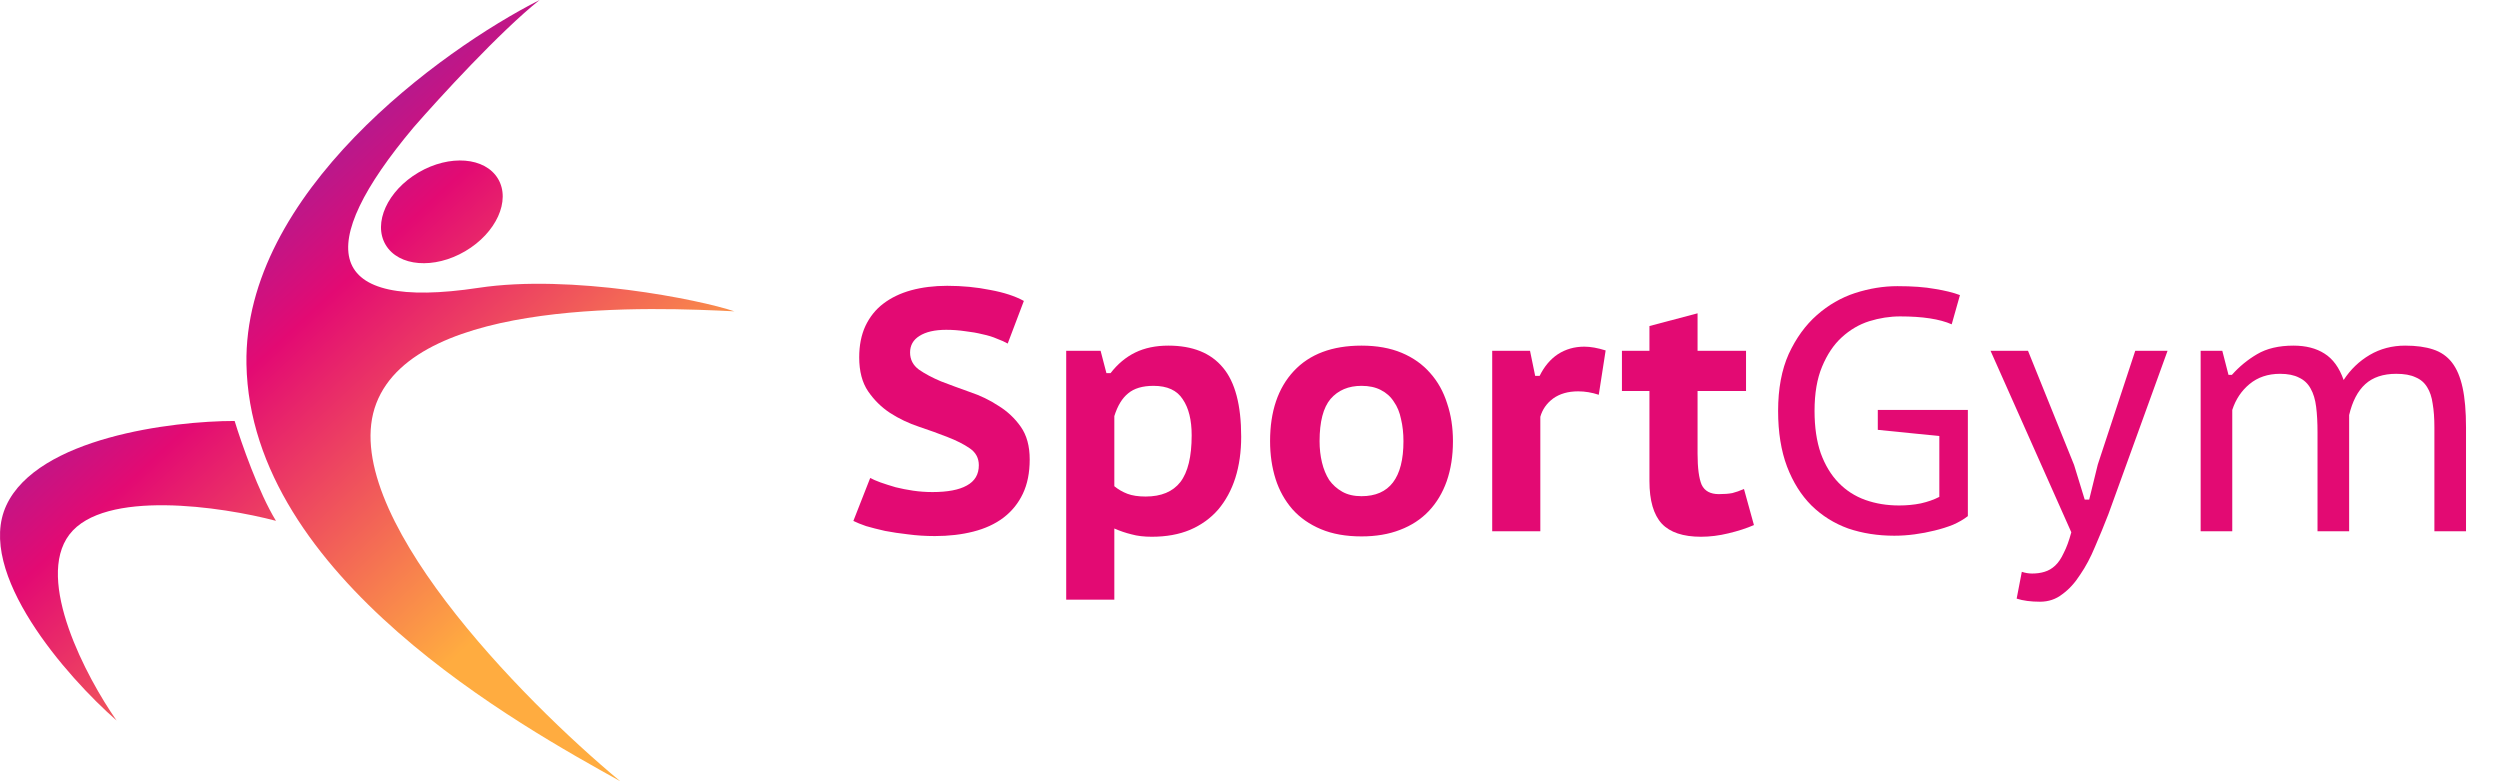 <?xml version="1.0" encoding="UTF-8"?> <svg xmlns="http://www.w3.org/2000/svg" width="160" height="50" viewBox="0 0 160 50" fill="none"> <path d="M15.773 23.308C15.571 12.381 28.197 3.216 34.534 0C32.016 2.005 28.113 6.266 26.476 8.145C20.054 15.79 20.684 19.925 30.631 18.421C36.549 17.526 44.776 19.173 47 19.925C41.963 19.674 26.702 18.997 24.083 25.814C21.464 32.632 33.401 44.779 39.697 50C33.401 46.491 16.025 36.967 15.773 23.308Z" fill="url(#paint0_linear)"></path> <path d="M17.662 33.333C16.554 31.529 15.437 28.321 15.017 26.942C10.988 26.942 2.426 28.02 0.411 32.331C-1.603 36.642 4.273 43.317 7.463 46.115C5.532 43.358 2.224 37.118 4.441 34.211C6.657 31.303 14.178 32.414 17.662 33.333Z" fill="url(#paint1_linear)"></path> <path d="M31.876 11.447C32.7 12.838 31.759 14.912 29.772 16.078C27.786 17.244 25.507 17.061 24.682 15.669C23.857 14.277 24.799 12.204 26.786 11.038C28.772 9.872 31.051 10.055 31.876 11.447Z" fill="url(#paint2_linear)"></path> <path d="M62.645 29.776C62.645 29.321 62.455 28.962 62.073 28.698C61.692 28.434 61.215 28.192 60.643 27.972C60.086 27.752 59.477 27.532 58.817 27.312C58.157 27.092 57.541 26.799 56.969 26.432C56.412 26.065 55.943 25.603 55.561 25.046C55.18 24.489 54.989 23.763 54.989 22.868C54.989 22.105 55.121 21.438 55.385 20.866C55.664 20.279 56.045 19.803 56.529 19.436C57.028 19.055 57.622 18.769 58.311 18.578C59.015 18.387 59.785 18.292 60.621 18.292C61.589 18.292 62.506 18.38 63.371 18.556C64.251 18.717 64.97 18.952 65.527 19.26L64.493 21.988C64.317 21.885 64.09 21.783 63.811 21.68C63.547 21.563 63.239 21.467 62.887 21.394C62.535 21.306 62.161 21.24 61.765 21.196C61.369 21.137 60.966 21.108 60.555 21.108C59.822 21.108 59.25 21.24 58.839 21.504C58.443 21.753 58.245 22.105 58.245 22.56C58.245 23.015 58.436 23.381 58.817 23.66C59.199 23.924 59.668 24.173 60.225 24.408C60.797 24.628 61.413 24.855 62.073 25.09C62.733 25.31 63.342 25.603 63.899 25.97C64.471 26.322 64.948 26.769 65.329 27.312C65.711 27.855 65.901 28.551 65.901 29.402C65.901 30.253 65.755 30.986 65.461 31.602C65.168 32.218 64.75 32.731 64.207 33.142C63.679 33.538 63.041 33.831 62.293 34.022C61.545 34.213 60.724 34.308 59.829 34.308C59.228 34.308 58.656 34.271 58.113 34.198C57.585 34.139 57.094 34.066 56.639 33.978C56.185 33.875 55.781 33.773 55.429 33.67C55.092 33.553 54.821 33.443 54.615 33.34L55.693 30.59C55.855 30.678 56.075 30.773 56.353 30.876C56.647 30.979 56.969 31.081 57.321 31.184C57.673 31.272 58.047 31.345 58.443 31.404C58.854 31.463 59.265 31.492 59.675 31.492C60.643 31.492 61.377 31.353 61.875 31.074C62.389 30.795 62.645 30.363 62.645 29.776Z" fill="#E30A73"></path> <path d="M68.237 22.45H70.438L70.811 23.88H71.076C71.53 23.293 72.058 22.853 72.659 22.56C73.261 22.267 73.965 22.12 74.772 22.12C76.326 22.12 77.492 22.589 78.269 23.528C79.047 24.452 79.436 25.926 79.436 27.95C79.436 28.918 79.311 29.798 79.061 30.59C78.812 31.367 78.445 32.042 77.962 32.614C77.478 33.171 76.876 33.604 76.157 33.912C75.454 34.205 74.639 34.352 73.716 34.352C73.217 34.352 72.784 34.301 72.418 34.198C72.051 34.11 71.684 33.985 71.317 33.824V38.378H68.237V22.45ZM73.826 24.694C73.121 24.694 72.579 24.855 72.198 25.178C71.816 25.486 71.523 25.97 71.317 26.63V31.118C71.567 31.323 71.846 31.485 72.153 31.602C72.462 31.719 72.85 31.778 73.32 31.778C74.317 31.778 75.058 31.47 75.541 30.854C76.025 30.223 76.267 29.226 76.267 27.862C76.267 26.879 76.077 26.109 75.695 25.552C75.329 24.98 74.706 24.694 73.826 24.694Z" fill="#E30A73"></path> <path d="M81.285 28.236C81.285 26.329 81.791 24.833 82.803 23.748C83.815 22.663 85.259 22.12 87.137 22.12C88.119 22.12 88.977 22.274 89.711 22.582C90.444 22.89 91.053 23.323 91.537 23.88C92.021 24.423 92.38 25.068 92.615 25.816C92.864 26.549 92.989 27.356 92.989 28.236C92.989 29.175 92.857 30.025 92.593 30.788C92.329 31.536 91.947 32.174 91.449 32.702C90.95 33.23 90.334 33.633 89.601 33.912C88.882 34.191 88.061 34.33 87.137 34.33C86.139 34.33 85.274 34.176 84.541 33.868C83.807 33.56 83.199 33.135 82.715 32.592C82.231 32.035 81.871 31.389 81.637 30.656C81.402 29.908 81.285 29.101 81.285 28.236ZM84.453 28.236C84.453 28.72 84.504 29.175 84.607 29.6C84.709 30.025 84.863 30.399 85.069 30.722C85.289 31.03 85.567 31.279 85.905 31.47C86.242 31.661 86.653 31.756 87.137 31.756C88.926 31.756 89.821 30.583 89.821 28.236C89.821 27.723 89.769 27.253 89.667 26.828C89.579 26.388 89.425 26.014 89.205 25.706C88.999 25.383 88.721 25.134 88.369 24.958C88.031 24.782 87.621 24.694 87.137 24.694C86.301 24.694 85.641 24.973 85.157 25.53C84.687 26.087 84.453 26.989 84.453 28.236Z" fill="#E30A73"></path> <path d="M102.321 25.266C101.881 25.119 101.441 25.046 101.001 25.046C100.356 25.046 99.82 25.2 99.395 25.508C98.984 25.816 98.713 26.205 98.581 26.674V34H95.501V22.45H97.921L98.251 24.056H98.537C98.831 23.455 99.219 22.993 99.703 22.67C100.202 22.347 100.767 22.186 101.397 22.186C101.793 22.186 102.248 22.267 102.761 22.428L102.321 25.266Z" fill="#E30A73"></path> <path d="M103.804 22.45H105.564V20.866L108.644 20.052V22.45H111.746V25.024H108.644V29.028C108.644 29.952 108.732 30.619 108.908 31.03C109.099 31.426 109.465 31.624 110.008 31.624C110.345 31.624 110.631 31.602 110.866 31.558C111.101 31.499 111.35 31.411 111.614 31.294L112.252 33.604C111.783 33.809 111.24 33.985 110.624 34.132C110.023 34.279 109.436 34.352 108.864 34.352C107.72 34.352 106.884 34.073 106.356 33.516C105.828 32.944 105.564 32.035 105.564 30.788V25.024H103.804V22.45Z" fill="#E30A73"></path> <path d="M120.179 26.234H125.943V33.032C125.679 33.237 125.363 33.421 124.997 33.582C124.63 33.729 124.234 33.853 123.809 33.956C123.398 34.059 122.973 34.139 122.533 34.198C122.093 34.257 121.66 34.286 121.235 34.286C120.179 34.286 119.196 34.132 118.287 33.824C117.392 33.501 116.607 33.01 115.933 32.35C115.273 31.69 114.752 30.861 114.371 29.864C113.989 28.852 113.799 27.664 113.799 26.3C113.799 24.877 114.026 23.66 114.481 22.648C114.95 21.636 115.551 20.807 116.285 20.162C117.018 19.517 117.832 19.047 118.727 18.754C119.636 18.461 120.538 18.314 121.433 18.314C122.401 18.314 123.2 18.373 123.831 18.49C124.476 18.593 125.011 18.725 125.437 18.886L124.909 20.756C124.146 20.419 123.046 20.25 121.609 20.25C120.949 20.25 120.289 20.353 119.629 20.558C118.983 20.763 118.397 21.108 117.869 21.592C117.355 22.061 116.937 22.685 116.615 23.462C116.292 24.225 116.131 25.171 116.131 26.3C116.131 27.341 116.263 28.243 116.527 29.006C116.805 29.769 117.187 30.399 117.671 30.898C118.155 31.397 118.727 31.763 119.387 31.998C120.047 32.233 120.765 32.35 121.543 32.35C122.027 32.35 122.489 32.306 122.929 32.218C123.383 32.115 123.779 31.976 124.117 31.8V27.906L120.179 27.51V26.234Z" fill="#E30A73"></path> <path d="M132.74 29.754L133.422 31.976H133.708L134.258 29.732L136.656 22.45H138.724L134.94 32.9C134.661 33.619 134.375 34.315 134.082 34.99C133.803 35.665 133.488 36.259 133.136 36.772C132.799 37.3 132.417 37.718 131.992 38.026C131.581 38.349 131.105 38.51 130.562 38.51C129.975 38.51 129.477 38.444 129.066 38.312L129.396 36.596C129.616 36.669 129.836 36.706 130.056 36.706C130.349 36.706 130.613 36.669 130.848 36.596C131.097 36.523 131.325 36.391 131.53 36.2C131.735 36.009 131.919 35.738 132.08 35.386C132.256 35.049 132.417 34.609 132.564 34.066L127.394 22.45H129.792L132.74 29.754Z" fill="#E30A73"></path> <path d="M148.321 34V27.664C148.321 27.048 148.292 26.505 148.233 26.036C148.175 25.567 148.057 25.178 147.881 24.87C147.705 24.547 147.456 24.313 147.133 24.166C146.825 24.005 146.422 23.924 145.923 23.924C145.146 23.924 144.493 24.144 143.965 24.584C143.452 25.009 143.085 25.559 142.865 26.234V34H140.841V22.45H142.227L142.623 23.99H142.843C143.313 23.462 143.848 23.022 144.449 22.67C145.065 22.303 145.843 22.12 146.781 22.12C147.573 22.12 148.233 22.289 148.761 22.626C149.304 22.963 149.715 23.528 149.993 24.32C150.433 23.645 150.991 23.11 151.665 22.714C152.34 22.318 153.095 22.12 153.931 22.12C154.635 22.12 155.229 22.201 155.713 22.362C156.212 22.523 156.615 22.802 156.923 23.198C157.231 23.594 157.459 24.129 157.605 24.804C157.752 25.479 157.825 26.329 157.825 27.356V34H155.801V27.356C155.801 26.769 155.765 26.263 155.691 25.838C155.633 25.413 155.515 25.061 155.339 24.782C155.163 24.489 154.914 24.276 154.591 24.144C154.283 23.997 153.873 23.924 153.359 23.924C152.523 23.924 151.863 24.144 151.379 24.584C150.895 25.024 150.551 25.684 150.345 26.564V34H148.321Z" fill="#E30A73"></path> <defs> <linearGradient id="paint0_linear" x1="2.78187e-07" y1="17" x2="26" y2="45" gradientUnits="userSpaceOnUse"> <stop stop-color="#782EB0"></stop> <stop offset="0.414" stop-color="#E30A73"></stop> <stop offset="1" stop-color="#FFAC40"></stop> </linearGradient> <linearGradient id="paint1_linear" x1="2.78187e-07" y1="17" x2="26" y2="45" gradientUnits="userSpaceOnUse"> <stop stop-color="#782EB0"></stop> <stop offset="0.414" stop-color="#E30A73"></stop> <stop offset="1" stop-color="#FFAC40"></stop> </linearGradient> <linearGradient id="paint2_linear" x1="2.78187e-07" y1="17" x2="26" y2="45" gradientUnits="userSpaceOnUse"> <stop stop-color="#782EB0"></stop> <stop offset="0.414" stop-color="#E30A73"></stop> <stop offset="1" stop-color="#FFAC40"></stop> </linearGradient> </defs> </svg> 